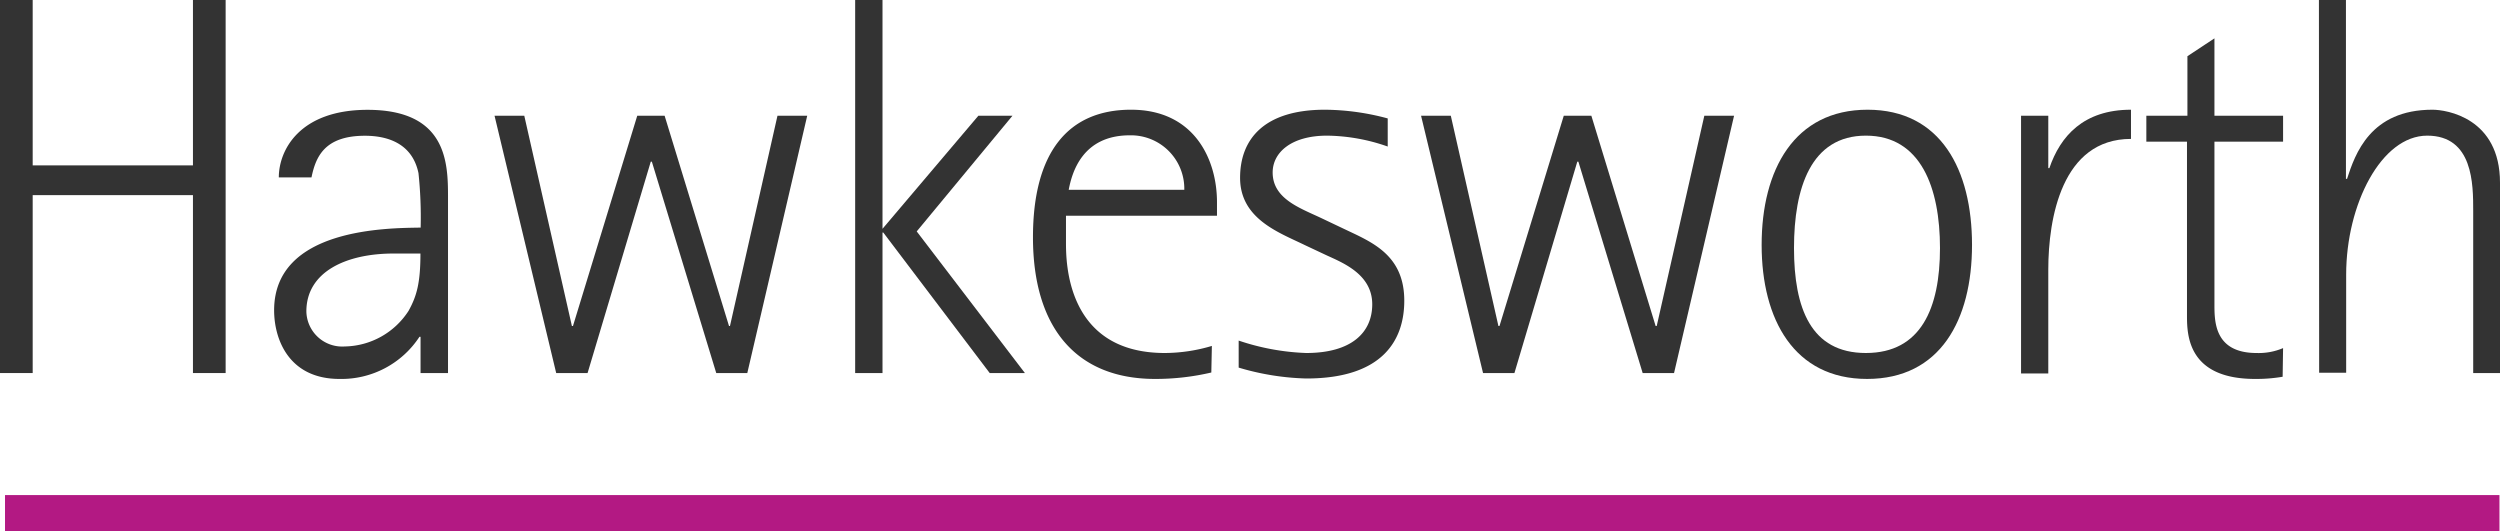 <svg xmlns="http://www.w3.org/2000/svg" width="229.46" height="48.77" viewBox="0 0 229.46 48.77"><defs><style>.cls-1{fill:#333;}.cls-2{fill:#b31983;}</style></defs><title>logo</title><g id="Layer_2" data-name="Layer 2"><g id="ARTWORK"><path class="cls-1" d="M0,0H3V15.18H17.71V0h3V34.24h-3V17.91H3V34.24H0Z"></path><path class="cls-1" d="M38.6,30.91h-.1a8.55,8.55,0,0,1-7.34,3.87c-4.67,0-6-3.67-6-6.3,0-7.59,10.52-7.54,13.45-7.59a38.74,38.74,0,0,0-.2-5c-.59-2.83-3-3.43-4.91-3.43-3.72,0-4.52,1.94-4.91,3.82h-3c0-2.48,1.89-6.2,8.14-6.2,7.29,0,7.39,4.86,7.39,8V34.24H38.6Zm-2.48-7.64c-4.37,0-8,1.69-8,5.31a3.29,3.29,0,0,0,3.52,3.22,7.11,7.11,0,0,0,5.86-3.27c.74-1.34,1.09-2.53,1.09-5.26Z"></path><path class="cls-1" d="M45.39,10.62h2.73l4.37,19.3h.1l5.9-19.3H61l5.91,19.3H67l4.36-19.3h2.73l-5.5,23.62H65.74l-5.91-19.4h-.1l-5.8,19.4H51.05Z"></path><path class="cls-1" d="M78.49,0H81V21L89.8,10.62h3.13L84.14,21.24l9.93,13H90.84l-9.77-12.9H81v12.9H78.49Z"></path><path class="cls-1" d="M111.18,34.19a22.42,22.42,0,0,1-5.16.59c-7.24,0-11.21-4.71-11.21-13,0-7.79,3.22-11.71,9-11.71s7.89,4.52,7.89,8.49V19.8H97.84c0,.84,0,1.63,0,2.43,0,1.78,0,10.17,9.08,10.17a15.23,15.23,0,0,0,4.31-.65ZM108.7,17.42a4.9,4.9,0,0,0-5-5c-4.37,0-5.31,3.43-5.61,5Z"></path><path class="cls-1" d="M123.34,21c2.48,1.19,5.55,2.33,5.55,6.6,0,3.47-1.83,7.14-9,7.14a23.66,23.66,0,0,1-6.2-1V31.26a21.69,21.69,0,0,0,6.2,1.14c4.17,0,6.06-1.89,6.06-4.47,0-2.77-2.73-3.82-4.22-4.51l-2-.94c-2.34-1.14-5.91-2.39-5.91-6.16,0-3.57,2.23-6.25,7.79-6.25a22.6,22.6,0,0,1,5.76.8v2.58a17.26,17.26,0,0,0-5.56-1c-3.28,0-5,1.54-5,3.38,0,2.43,2.53,3.27,4.51,4.21Z"></path><path class="cls-1" d="M130.43,10.62h2.73l4.37,19.3h.1l5.9-19.3h2.53l5.9,19.3h.1l4.37-19.3h2.73l-5.51,23.62h-2.88l-5.9-19.4h-.1L139,34.24h-2.88Z"></path><path class="cls-1" d="M161.69,22.48c0-6.9,3-12.41,9.72-12.41S181,15.58,181,22.48s-2.93,12.3-9.63,12.3S161.69,29.32,161.69,22.48Zm9.57,9.92c5.06,0,6.8-4.12,6.8-9.63s-1.74-10.32-6.8-10.32-6.6,4.82-6.6,10.32S166.2,32.4,171.26,32.4Z"></path><path class="cls-1" d="M185.5,10.62H188v4.81h.1c1-2.93,3.13-5.36,7.49-5.36v2.68c-6.35,0-7.59,7.29-7.59,12v9.53H185.5Z"></path><path class="cls-1" d="M209.51,34.58a14.31,14.31,0,0,1-2.53.2c-6.15,0-6.25-4-6.25-5.8V13H197V10.62h3.77V5.16l2.48-1.64v7.1h6.3V13h-6.3V27.93c0,1.59,0,4.47,3.87,4.47a5.71,5.71,0,0,0,2.43-.45Z"></path><path class="cls-1" d="M212.84,0h2.48V16.42h.1c.74-2.28,2.13-6.35,7.84-6.35,1.29,0,6.2.75,6.2,6.7V34.24H227V19.35c0-2.43,0-6.9-4.22-6.9s-7.44,6.31-7.44,12.76v9h-2.48Z"></path><rect class="cls-2" x="113.27" y="-67.37" width="3.34" height="228.95" transform="translate(162.04 -67.83) rotate(90)"></rect></g></g></svg>